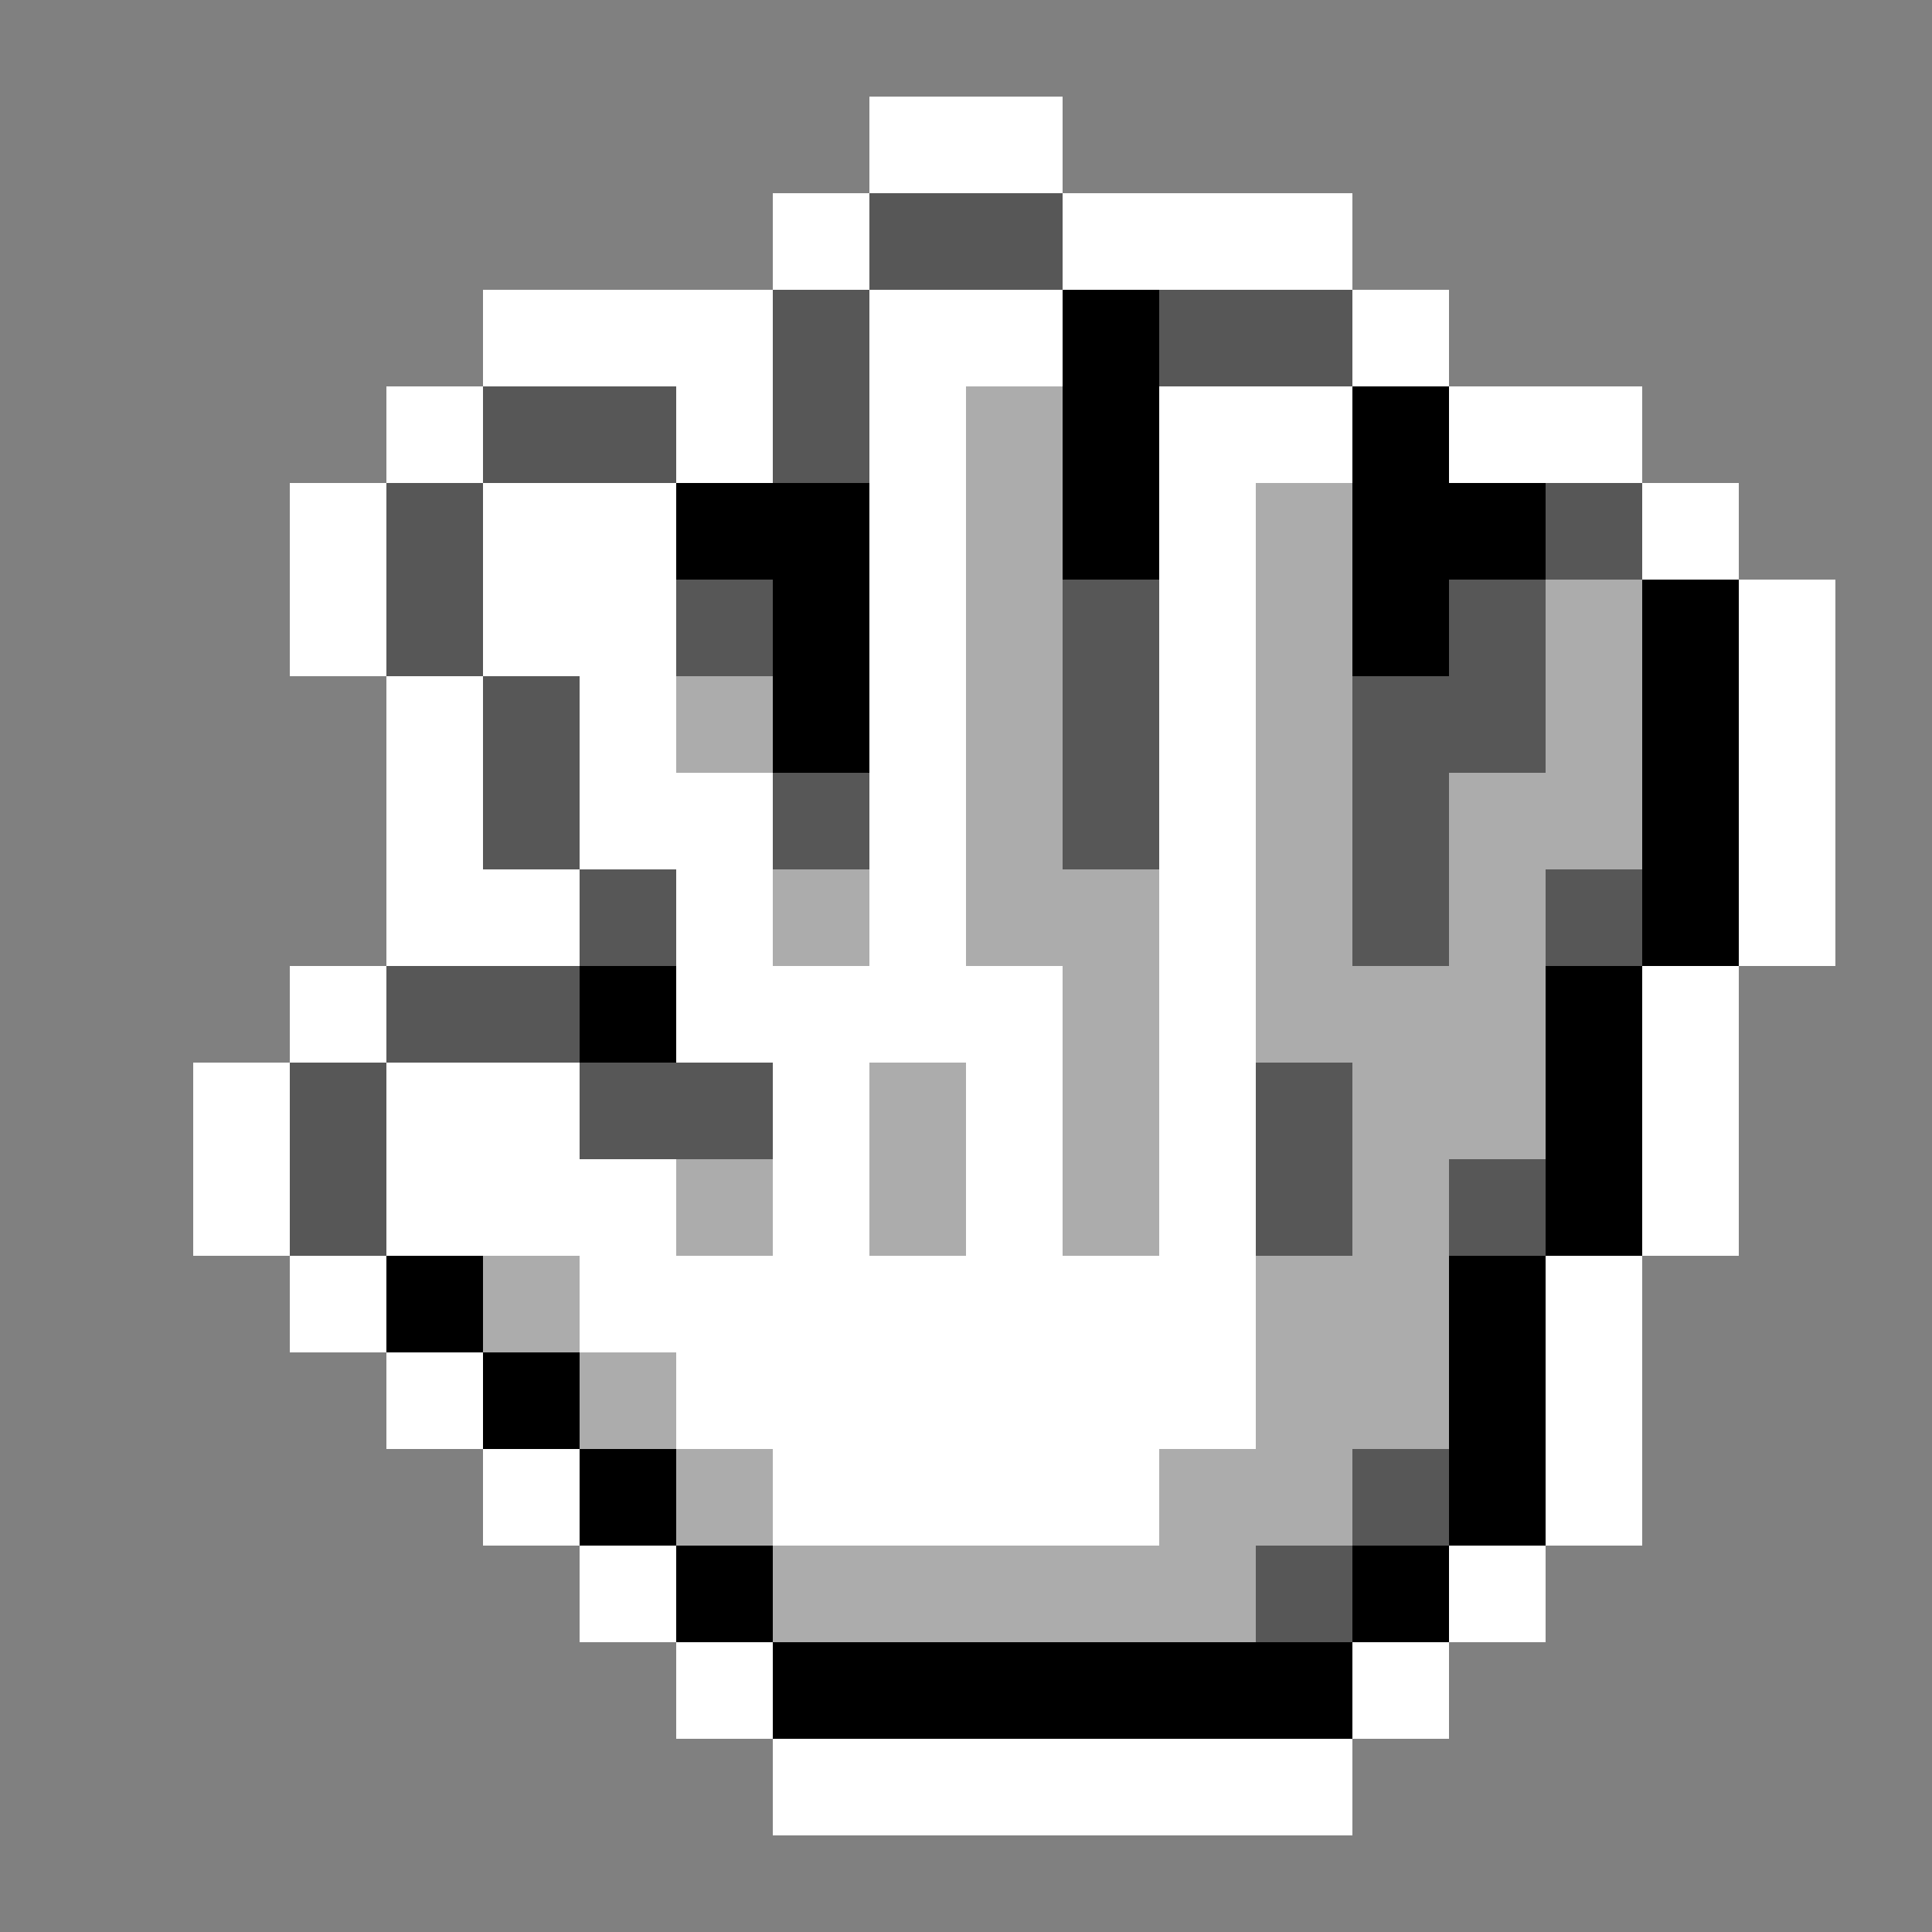 <svg xmlns="http://www.w3.org/2000/svg" viewBox="0 -0.5 20 20" shape-rendering="crispEdges">
<rect x="0" y="-0.5" width="20" height="20" fill="#808080" stroke="none"/>
<path stroke="#ffffff" d="M9 1h2M8 2h1M11 2h3M5 3h3M14 3h1M4 4h1M7 4h1M15 4h2M3 5h1M17 5h1M3 6h1M18 6h1M4 7h1M18 7h1M4 8h1M18 8h1M4 9h2M18 9h1M3 10h1M17 10h1M2 11h1M17 11h1M2 12h1M17 12h1M3 13h1M16 13h1M4 14h1M16 14h1M5 15h1M16 15h1M6 16h1M15 16h1M7 17h1M14 17h1M8 18h6" />
<path stroke="#575757" d="M9 2h2M8 3h1M12 3h2M5 4h2M8 4h1M4 5h1M16 5h1M4 6h1M7 6h1M11 6h1M15 6h1M5 7h1M11 7h1M14 7h2M5 8h1M8 8h1M11 8h1M14 8h1M6 9h1M14 9h1M16 9h1M4 10h2M3 11h1M6 11h2M13 11h1M3 12h1M13 12h1M15 12h1M14 15h1M13 16h1" />
<path stroke="#ffffff" d="M9 3h2M9 4h1M12 4h2M5 5h2M9 5h1M12 5h1M5 6h2M9 6h1M12 6h1M6 7h1M9 7h1M12 7h1M6 8h2M9 8h1M12 8h1M7 9h1M9 9h1M12 9h1M7 10h4M12 10h1M4 11h2M8 11h1M10 11h1M12 11h1M4 12h3M8 12h1M10 12h1M12 12h1M6 13h7M7 14h6M8 15h4" />
<path stroke="#000000" d="M11 3h1M11 4h1M14 4h1M7 5h2M11 5h1M14 5h2M8 6h1M14 6h1M17 6h1M8 7h1M17 7h1M17 8h1M17 9h1M6 10h1M16 10h1M16 11h1M16 12h1M4 13h1M15 13h1M5 14h1M15 14h1M6 15h1M15 15h1M7 16h1M14 16h1M8 17h6" />
<path stroke="#acacac" d="M10 4h1M10 5h1M13 5h1M10 6h1M13 6h1M16 6h1M7 7h1M10 7h1M13 7h1M16 7h1M10 8h1M13 8h1M15 8h2M8 9h1M10 9h2M13 9h1M15 9h1M11 10h1M13 10h3M9 11h1M11 11h1M14 11h2M7 12h1M9 12h1M11 12h1M14 12h1M5 13h1M13 13h2M6 14h1M13 14h2M7 15h1M12 15h2M8 16h5" />
</svg>
